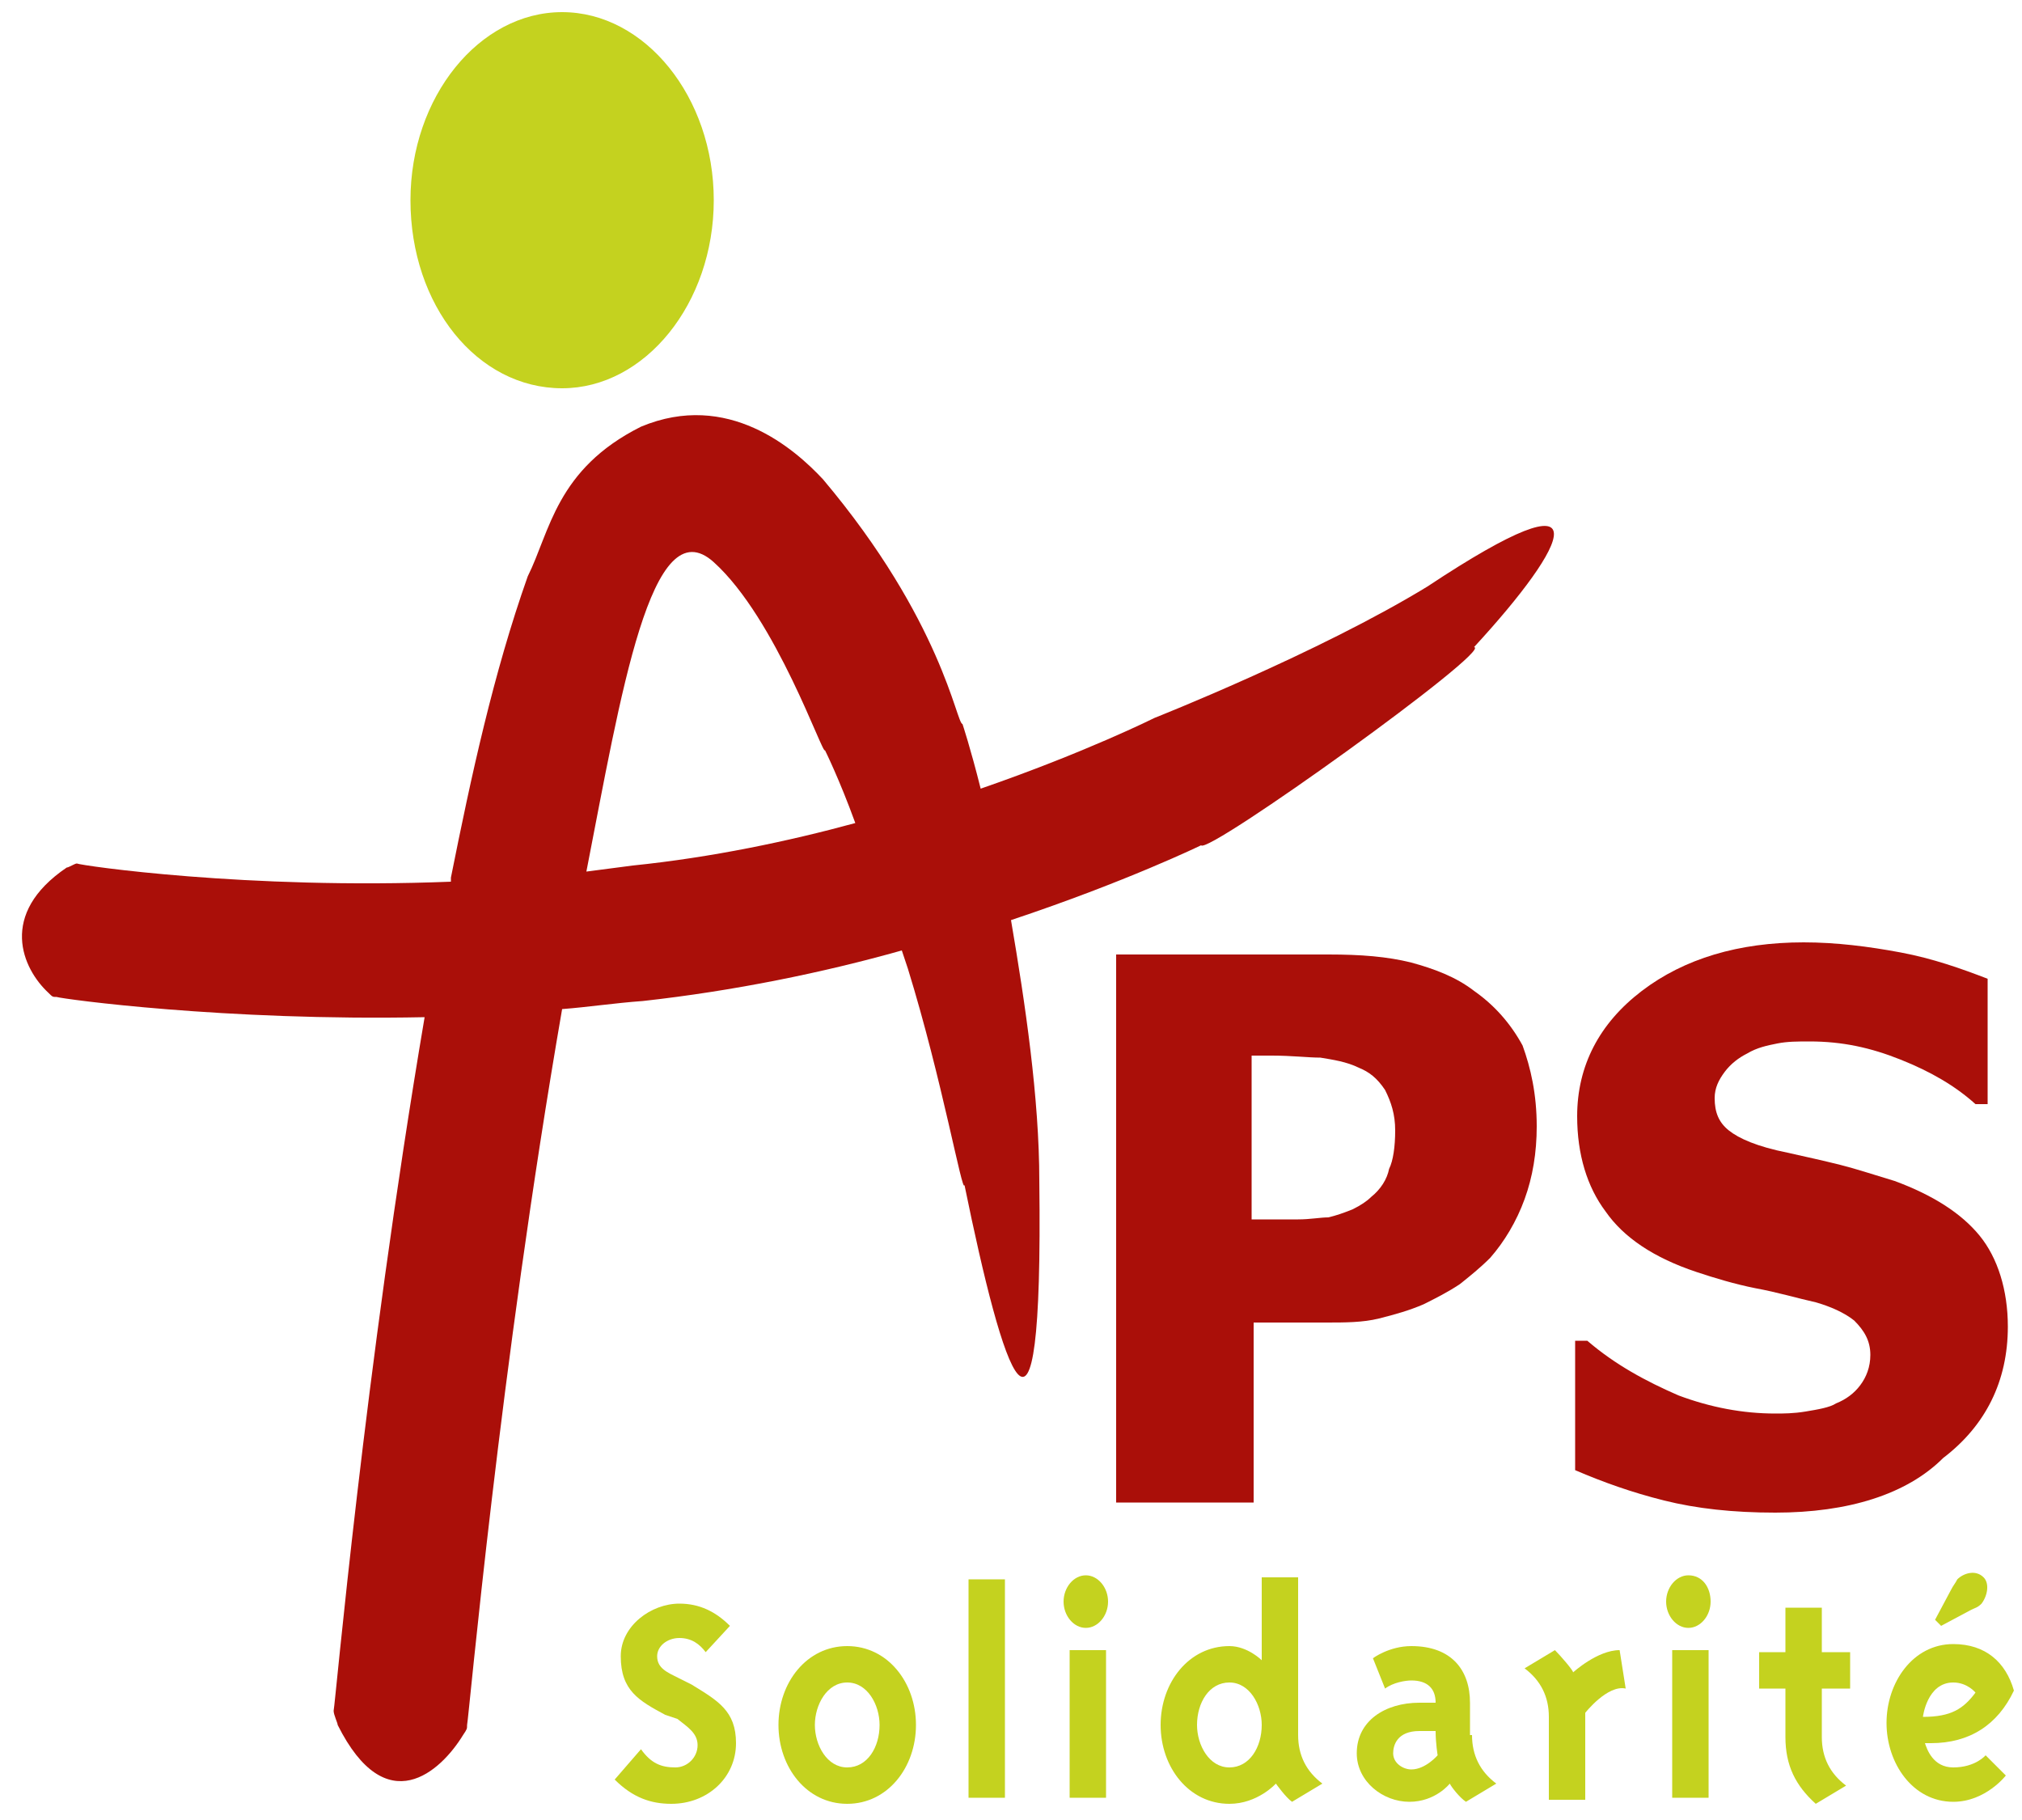 <?xml version="1.0" encoding="UTF-8"?> <svg xmlns="http://www.w3.org/2000/svg" xmlns:xlink="http://www.w3.org/1999/xlink" version="1.1" id="Calque_1" x="0px" y="0px" viewBox="0 0 100 90" style="enable-background:new 0 0 100 90;" xml:space="preserve"> <style type="text/css"> .st0{fill:#AA0F09;} .st1{fill:#C4D21F;} </style> <g> <g> <path class="st0" d="M76,55.7c0,1.3-0.2,2.5-0.6,3.6c-0.4,1.1-1,2.1-1.7,2.9c-0.5,0.5-1,0.9-1.5,1.3c-0.6,0.4-1.2,0.7-1.8,1 c-0.7,0.3-1.4,0.5-2.2,0.7c-0.8,0.2-1.7,0.2-2.6,0.2h-3.6v8.9h-6.8V47.2h10.5c1.6,0,2.9,0.1,4.1,0.4c1.1,0.3,2.2,0.7,3.1,1.4 c1,0.7,1.8,1.6,2.4,2.7C75.7,52.8,76,54.1,76,55.7 M69,55.9c0-0.8-0.2-1.4-0.5-2c-0.4-0.6-0.8-0.9-1.3-1.1 c-0.6-0.3-1.3-0.4-1.9-0.5c-0.6,0-1.4-0.1-2.4-0.1h-1v8.1h0.5c0.6,0,1.3,0,1.8,0c0.6,0,1.1-0.1,1.5-0.1c0.4-0.1,0.7-0.2,1.2-0.4 c0.4-0.2,0.7-0.4,0.9-0.6c0.5-0.4,0.8-0.9,0.9-1.4C68.9,57.4,69,56.7,69,55.9"></path> <path class="st0" d="M87.8,74.8c-2.1,0-3.9-0.2-5.5-0.6c-1.6-0.4-3-0.9-4.4-1.5v-6.4h0.6c1.4,1.2,2.9,2,4.5,2.7 c1.6,0.6,3.2,0.9,4.8,0.9c0.4,0,0.9,0,1.5-0.1c0.6-0.1,1.2-0.2,1.5-0.4c0.5-0.2,0.9-0.5,1.2-0.9c0.3-0.4,0.5-0.9,0.5-1.5 c0-0.7-0.3-1.2-0.8-1.7c-0.5-0.4-1.2-0.7-1.9-0.9c-0.9-0.2-1.9-0.5-3-0.7c-1-0.2-2-0.5-2.9-0.8c-2.1-0.7-3.6-1.7-4.5-3 c-0.9-1.2-1.4-2.8-1.4-4.7c0-2.5,1.1-4.6,3.2-6.2c2.1-1.6,4.8-2.4,8-2.4c1.6,0,3.2,0.2,4.8,0.5c1.6,0.3,3,0.8,4.3,1.3v6.2h-0.6 c-1-0.9-2.2-1.6-3.7-2.2c-1.5-0.6-2.9-0.9-4.5-0.9c-0.6,0-1.1,0-1.6,0.1c-0.5,0.1-1,0.2-1.5,0.5c-0.4,0.2-0.8,0.5-1.1,0.9 c-0.3,0.4-0.5,0.8-0.5,1.3c0,0.7,0.2,1.2,0.7,1.6c0.5,0.4,1.4,0.8,2.9,1.1c0.9,0.2,1.8,0.4,2.6,0.6c0.8,0.2,1.7,0.5,2.7,0.8 c1.9,0.7,3.3,1.6,4.2,2.7c0.9,1.1,1.4,2.7,1.4,4.5c0,2.7-1.1,4.9-3.2,6.5C94.3,73.9,91.4,74.8,87.8,74.8"></path> <path class="st1" d="M35.3,9.9c0,5.1-3.4,9.3-7.5,9.3c-4.2,0-7.5-4.1-7.5-9.3c0-5.1,3.4-9.3,7.5-9.3C31.9,0.6,35.3,4.8,35.3,9.9"></path> <path class="st0" d="M70.6,29c-5.4,3.3-13.5,6.5-13.5,6.5c0,0-3.4,1.7-8.6,3.5c-0.5-2-0.9-3.2-0.9-3.2c-0.3,0-1-5.1-6.9-12.1 c-1.4-1.5-4.7-4.4-9-2.6c-4.2,2.1-4.5,5.2-5.6,7.4c-1.7,4.8-2.8,9.9-3.8,14.9c0,0.1,0,0.1,0,0.2C12.2,44,4,42.8,3.8,42.7 c-0.1,0-0.4,0.2-0.5,0.2c-3.4,2.3-2.2,5-0.9,6.2c0.2,0.2,0.2,0.2,0.4,0.2c0.3,0.1,8.3,1.2,18.2,1c-3,17.7-4.4,33.8-4.5,34.3 c0,0.2,0.2,0.6,0.2,0.7c2.4,4.8,5.1,2.3,6.2,0.5c0.2-0.3,0.2-0.3,0.2-0.5c0.1-0.5,1.6-17.5,4.7-35.4c1.3-0.1,2.6-0.3,4-0.4 c4.5-0.5,8.9-1.4,12.8-2.5c0.1,0.3,0.2,0.6,0.3,0.9c1.7,5.5,2.7,11.2,2.8,10.7c1.9,9.3,3.9,15.7,3.7-0.2c0-4.1-0.7-8.8-1.4-12.9 c5.7-1.9,9.4-3.7,9.4-3.7c0.3,0.5,14.5-9.7,13.5-9.8C77.6,26.9,79.5,23.1,70.6,29 M31.3,42.8c-0.8,0.1-1.5,0.2-2.3,0.3 c1.7-8.7,3.2-18.1,6.3-15.3c3.1,2.8,5.4,9.6,5.5,9.3c0,0,0.7,1.4,1.5,3.6C39,41.6,35.2,42.4,31.3,42.8"></path> </g> <g> <g> <path class="st1" d="M32.9,84.8c-1.3-0.7-2.2-1.2-2.2-2.9c0-1.5,1.5-2.6,2.9-2.6c1,0,1.8,0.4,2.5,1.1l-1.2,1.3 c-0.3-0.4-0.7-0.7-1.3-0.7c-0.6,0-1.1,0.4-1.1,0.9c0,0.6,0.5,0.8,1.1,1.1l0.6,0.3c1.3,0.8,2.2,1.3,2.2,2.9c0,1.7-1.4,3-3.2,3 c-1,0-1.9-0.3-2.8-1.2l1.3-1.5c0.5,0.7,1,0.9,1.7,0.9c0.6,0,1.1-0.5,1.1-1.1c0-0.6-0.5-0.9-1-1.3L32.9,84.8z"></path> <path class="st1" d="M41.9,81.4c2,0,3.4,1.8,3.4,3.9s-1.4,3.9-3.4,3.9c-2,0-3.4-1.8-3.4-3.9S39.9,81.4,41.9,81.4z M40.3,85.3 c0,1,0.6,2.1,1.6,2.1c1,0,1.6-1,1.6-2.1c0-1-0.6-2.1-1.6-2.1C40.9,83.2,40.3,84.3,40.3,85.3z"></path> <path class="st1" d="M49.7,88.9h-1.8V78.1h1.8V88.9z"></path> <path class="st1" d="M54.7,88.9h-1.8v-7.3h1.8V88.9z"></path> <path class="st1" d="M60.8,89.2c-2,0-3.4-1.8-3.4-3.9s1.4-3.9,3.4-3.9c0.9,0,1.6,0.7,1.6,0.7v-4.1h1.8v7.8c0,1,0.4,1.8,1.2,2.4 l-1.5,0.9c-0.3-0.2-0.8-0.9-0.8-0.9S62.2,89.2,60.8,89.2z M60.8,83.2c-1,0-1.6,1-1.6,2.1c0,1,0.6,2.1,1.6,2.1c1,0,1.6-1,1.6-2.1 C62.4,84.3,61.8,83.2,60.8,83.2z"></path> <path class="st1" d="M72.8,85.8c0,1,0.4,1.8,1.2,2.4l-1.5,0.9c-0.3-0.2-0.7-0.7-0.8-0.9c0,0-0.7,0.9-2,0.9c-1.3,0-2.6-1-2.6-2.4 c0-1.6,1.4-2.5,3.1-2.5c0.3,0,0.8,0,0.8,0c0-0.7-0.4-1.1-1.2-1.1c-0.3,0-0.9,0.1-1.3,0.4L67.9,82c0,0,0.8-0.6,1.9-0.6 c2,0,2.9,1.2,2.9,2.8V85.8z M71,85.6c0,0-0.8,0-0.8,0c-1.1,0-1.3,0.7-1.3,1.1c0,0.5,0.5,0.8,0.9,0.8c0.7,0,1.3-0.7,1.3-0.7 S71,86.2,71,85.6z"></path> <path class="st1" d="M78.4,84.7v4.3h-1.8v-4.1c0-1-0.4-1.8-1.2-2.4l1.5-0.9c0.3,0.3,0.9,1,0.9,1.1c0,0,1.2-1.1,2.3-1.1l0.3,1.9 C79.5,83.3,78.4,84.7,78.4,84.7z"></path> <path class="st1" d="M84.5,88.9h-1.8v-7.3h1.8V88.9z"></path> <path class="st1" d="M90.1,85.9c0,1,0.4,1.8,1.2,2.4l-1.5,0.9c-1-0.9-1.5-1.9-1.5-3.3v-2.4H87v-1.8h1.3v-2.2h1.8v2.2h1.4v1.8 h-1.4V85.9z"></path> <path class="st1" d="M96.6,87.4c1.1,0,1.6-0.6,1.6-0.6l1,1c0,0-1,1.3-2.6,1.3c-2,0-3.3-1.9-3.3-3.9c0-2,1.3-3.9,3.3-3.9 c1.6,0,2.6,0.9,3,2.3c-0.8,1.7-2.2,2.6-4.1,2.6c-0.1,0-0.3,0-0.3,0C95.3,86.5,95.6,87.4,96.6,87.4z M95.1,84.9 c1.4,0,2-0.4,2.6-1.2c0,0-0.4-0.5-1.1-0.5C95.3,83.2,95.1,84.9,95.1,84.9z M96.5,78.6c0.1-0.2,0.2-0.3,0.3-0.5 c0.3-0.3,0.9-0.5,1.3-0.1c0.3,0.3,0.2,0.9-0.1,1.3c-0.2,0.2-0.3,0.2-0.5,0.3L96,80.4l-0.3-0.3L96.5,78.6z"></path> </g> <path class="st1" d="M54.8,79.2c0,0.7-0.5,1.3-1.1,1.3c-0.6,0-1.1-0.6-1.1-1.3c0-0.7,0.5-1.3,1.1-1.3 C54.3,77.9,54.8,78.5,54.8,79.2"></path> <path class="st1" d="M84.6,79.2c0,0.7-0.5,1.3-1.1,1.3c-0.6,0-1.1-0.6-1.1-1.3c0-0.7,0.5-1.3,1.1-1.3 C84.2,77.9,84.6,78.5,84.6,79.2"></path> </g> </g> </svg> 